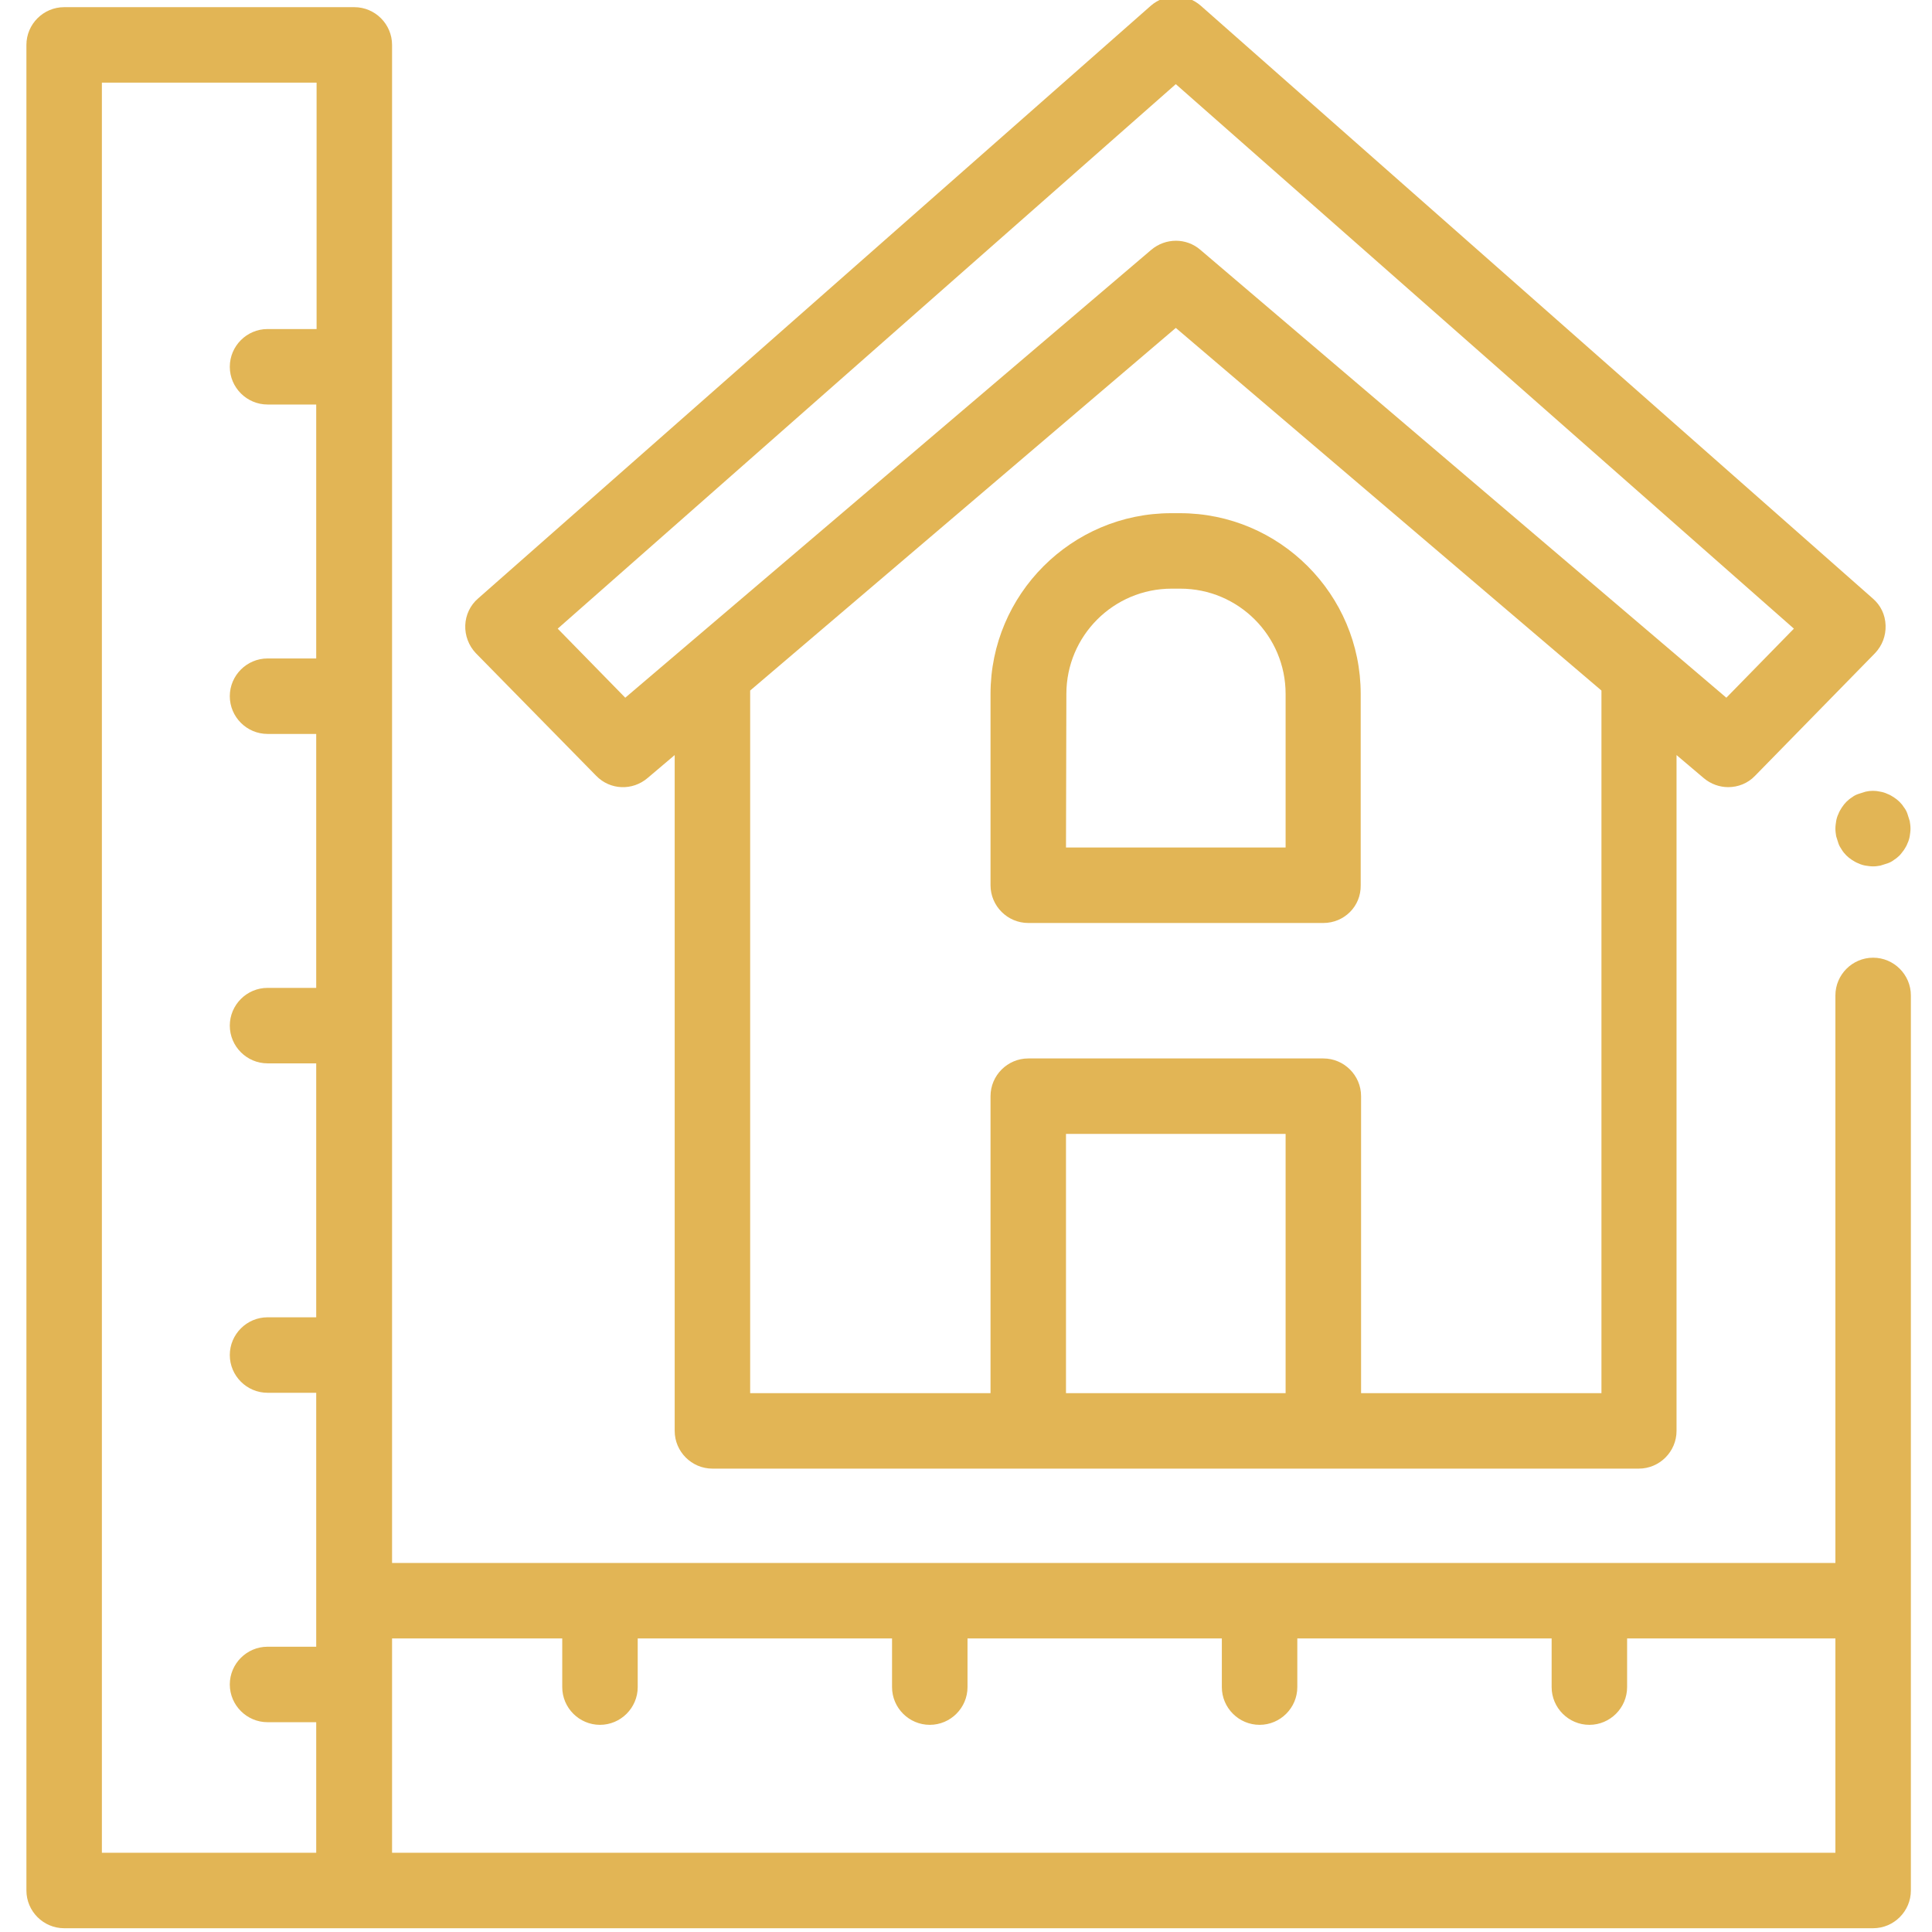 <svg xmlns="http://www.w3.org/2000/svg" xmlns:xlink="http://www.w3.org/1999/xlink" id="Layer_1" x="0px" y="0px" viewBox="0 0 512 512" style="enable-background:new 0 0 512 512;" xml:space="preserve"><style type="text/css">	.st0{fill:#e2b555;}</style><g>	<path class="st0" d="M496.4,229.6c-0.7,0-1.3-0.1-2-0.2c-0.6-0.1-1.3-0.3-1.9-0.6c-0.6-0.2-1.2-0.6-1.7-0.9  c-0.6-0.4-1.1-0.8-1.5-1.2c-0.5-0.5-0.9-1-1.2-1.5c-0.4-0.6-0.7-1.1-0.9-1.7c-0.2-0.6-0.4-1.2-0.6-1.9c-0.1-0.7-0.2-1.3-0.2-2  s0.1-1.3,0.2-2c0.1-0.6,0.3-1.3,0.6-1.9c0.2-0.6,0.6-1.2,0.9-1.7c0.4-0.6,0.8-1.1,1.2-1.5c0.5-0.5,1-0.9,1.5-1.2  c0.5-0.4,1.1-0.7,1.7-0.9s1.2-0.4,1.9-0.6c1.3-0.3,2.6-0.3,3.9,0c0.6,0.1,1.3,0.3,1.9,0.6c0.6,0.2,1.2,0.6,1.7,0.9  c0.6,0.4,1.1,0.8,1.5,1.2c0.5,0.5,0.9,1,1.2,1.5c0.4,0.5,0.7,1.1,0.9,1.7c0.2,0.6,0.4,1.2,0.6,1.9c0.1,0.6,0.2,1.3,0.2,2  s-0.1,1.3-0.2,2c-0.1,0.6-0.3,1.3-0.6,1.9c-0.2,0.6-0.6,1.2-0.9,1.7c-0.4,0.5-0.8,1.1-1.2,1.5c-0.5,0.5-1,0.9-1.5,1.2  c-0.5,0.4-1.1,0.7-1.7,0.9s-1.2,0.4-1.9,0.6C497.7,229.5,497.1,229.6,496.4,229.6z"></path>	<path class="st0" d="M350.7,244.6h-78.2c-5.5,0-10-4.5-10-10v-50.7c0-26.4,21.5-47.9,47.9-47.9h2.3c26.4,0,47.9,21.5,47.9,47.9  v50.7C360.7,240.2,356.2,244.6,350.7,244.6z M282.5,224.6h58.2v-40.7c0-15.4-12.5-27.9-27.9-27.9h-2.3c-15.4,0-27.9,12.5-27.9,27.9  L282.5,224.6L282.5,224.6z"></path>	<path class="st0" d="M496.4,253.8c-5.5,0-10,4.5-10,10v150.4H103.9V11.9c0-5.5-4.5-10-10-10H17c-5.5,0-10,4.5-10,10V501  c0,5.5,4.5,10,10,10h479.4c5.5,0,10-4.5,10-10V263.8C506.4,258.3,501.9,253.8,496.4,253.8z M27,21.9h56.9v65.3h-13  c-5.5,0-10,4.5-10,10s4.5,10,10,10h12.9v67.3H70.9c-5.5,0-10,4.5-10,10s4.5,10,10,10h12.9v67.3H70.9c-5.5,0-10,4.5-10,10  s4.5,10,10,10h12.9v67.3H70.9c-5.5,0-10,4.5-10,10s4.5,10,10,10h12.9v67.3H70.9c-5.5,0-10,4.5-10,10s4.5,10,10,10h12.9V491H27V21.9  z M486.4,491H103.9v-56.8H149v12.9c0,5.5,4.5,10,10,10s10-4.5,10-10v-12.9h67.4v12.9c0,5.5,4.5,10,10,10s10-4.5,10-10v-12.9h67.4  v12.9c0,5.5,4.5,10,10,10s10-4.5,10-10v-12.9h67.4v12.9c0,5.5,4.5,10,10,10s10-4.5,10-10v-12.9h55.2V491z"></path>	<path class="st0" d="M158,205.6c3.7,3.8,9.6,4,13.6,0.6l7.2-6.1v179.1c0,5.5,4.5,10,10,10h245.5c5.5,0,10-4.5,10-10V200.1l7.2,6.1  c1.9,1.6,4.2,2.4,6.5,2.4c2.6,0,5.2-1,7.1-3l31.8-32.5c1.9-2,2.9-4.6,2.8-7.4s-1.3-5.3-3.4-7.1L318.2,1.5c-3.8-3.3-9.4-3.3-13.2,0  L126.7,158.6c-2.1,1.8-3.3,4.4-3.4,7.1s0.9,5.4,2.8,7.4L158,205.6z M282.5,369.2v-68.7h58.2v68.7H282.5z M424.4,369.2h-63.7v-78.7  c0-5.5-4.5-10-10-10h-78.2c-5.5,0-10,4.5-10,10v78.7h-63.7V183l112.8-96.1L424.4,183V369.2z M311.6,22.3l163.8,144.3l-17.9,18.3  L318.1,66.2c-3.7-3.2-9.2-3.2-13,0L165.7,184.9l-17.9-18.3L311.6,22.3z"></path></g></svg>